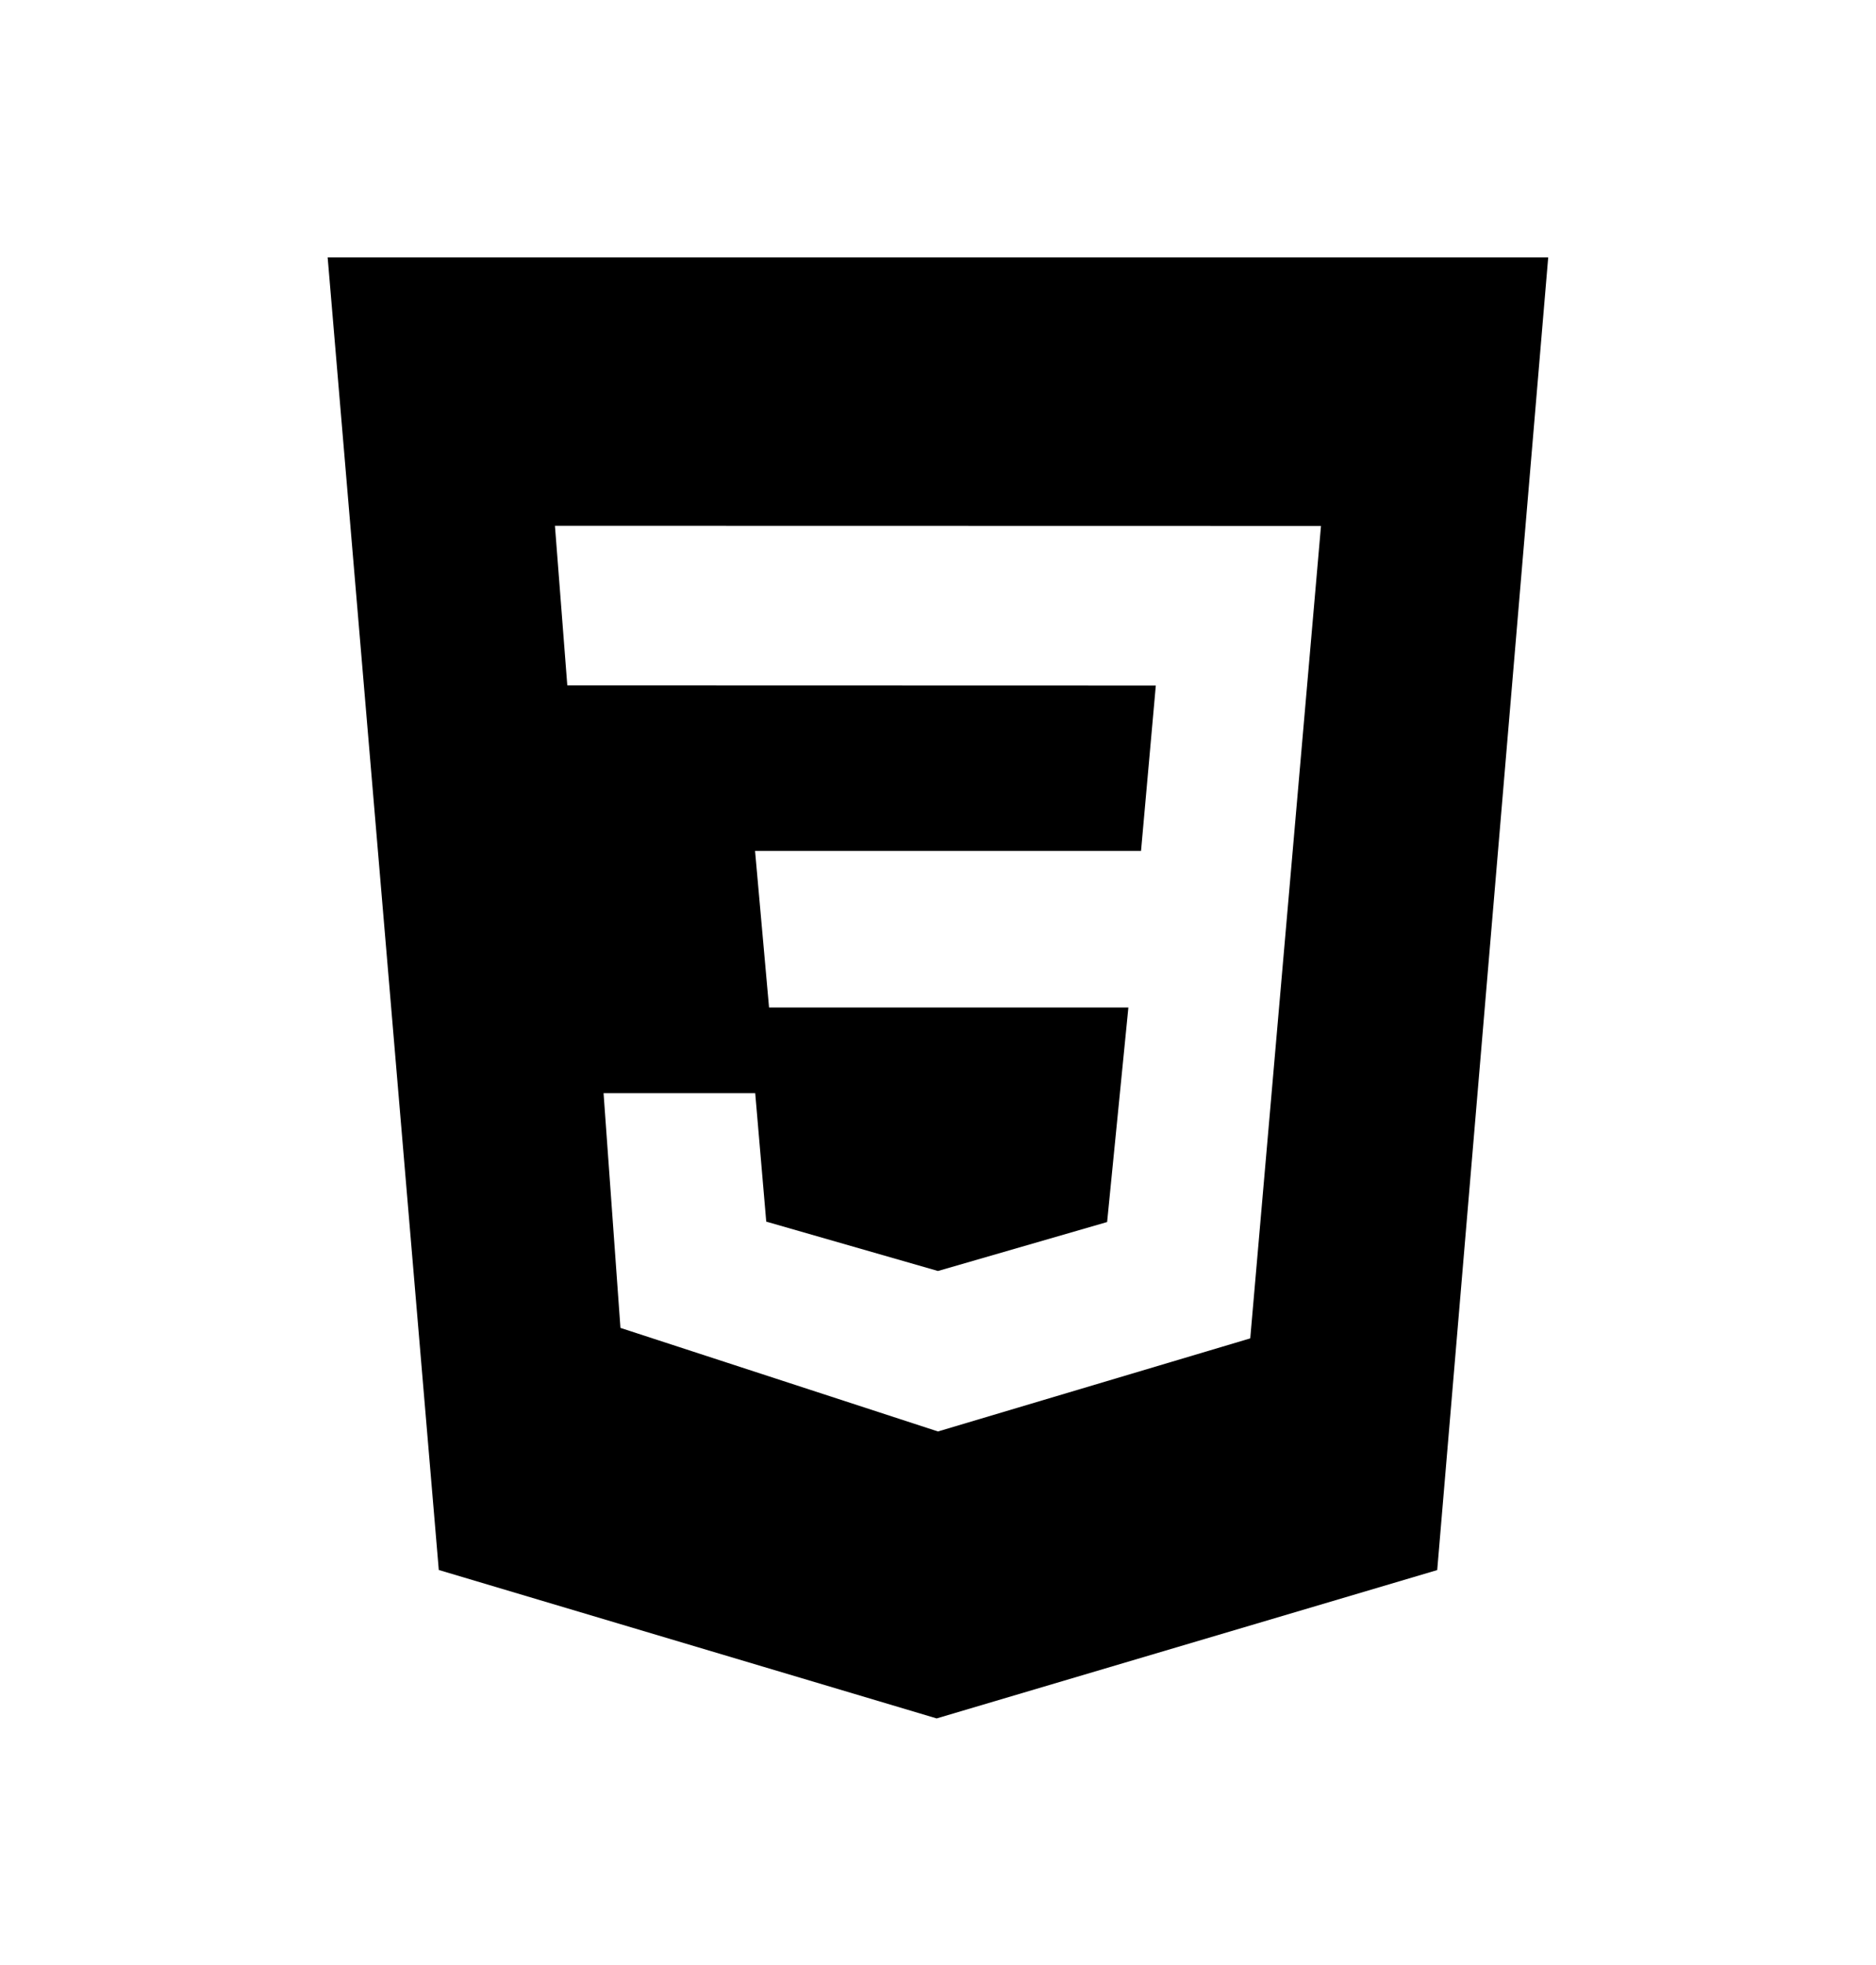 <?xml version="1.0" encoding="UTF-8"?>
<svg xmlns="http://www.w3.org/2000/svg" width="106" height="111" viewBox="0 0 106 111" fill="none">
  <path d="M18.513 14.537H87.479L81.207 88.694L52.923 97.074L24.793 88.689L18.513 14.537ZM74.64 29.711L31.356 29.702L32.054 38.716L65.307 38.725L64.472 48.068H42.663L43.454 56.916H63.757L62.556 69.033L52.998 71.799L43.295 69.01L42.672 61.753H34.103L35.057 75.013L52.998 80.864L70.643 75.605L74.64 29.711Z" fill="black"></path>
</svg>
